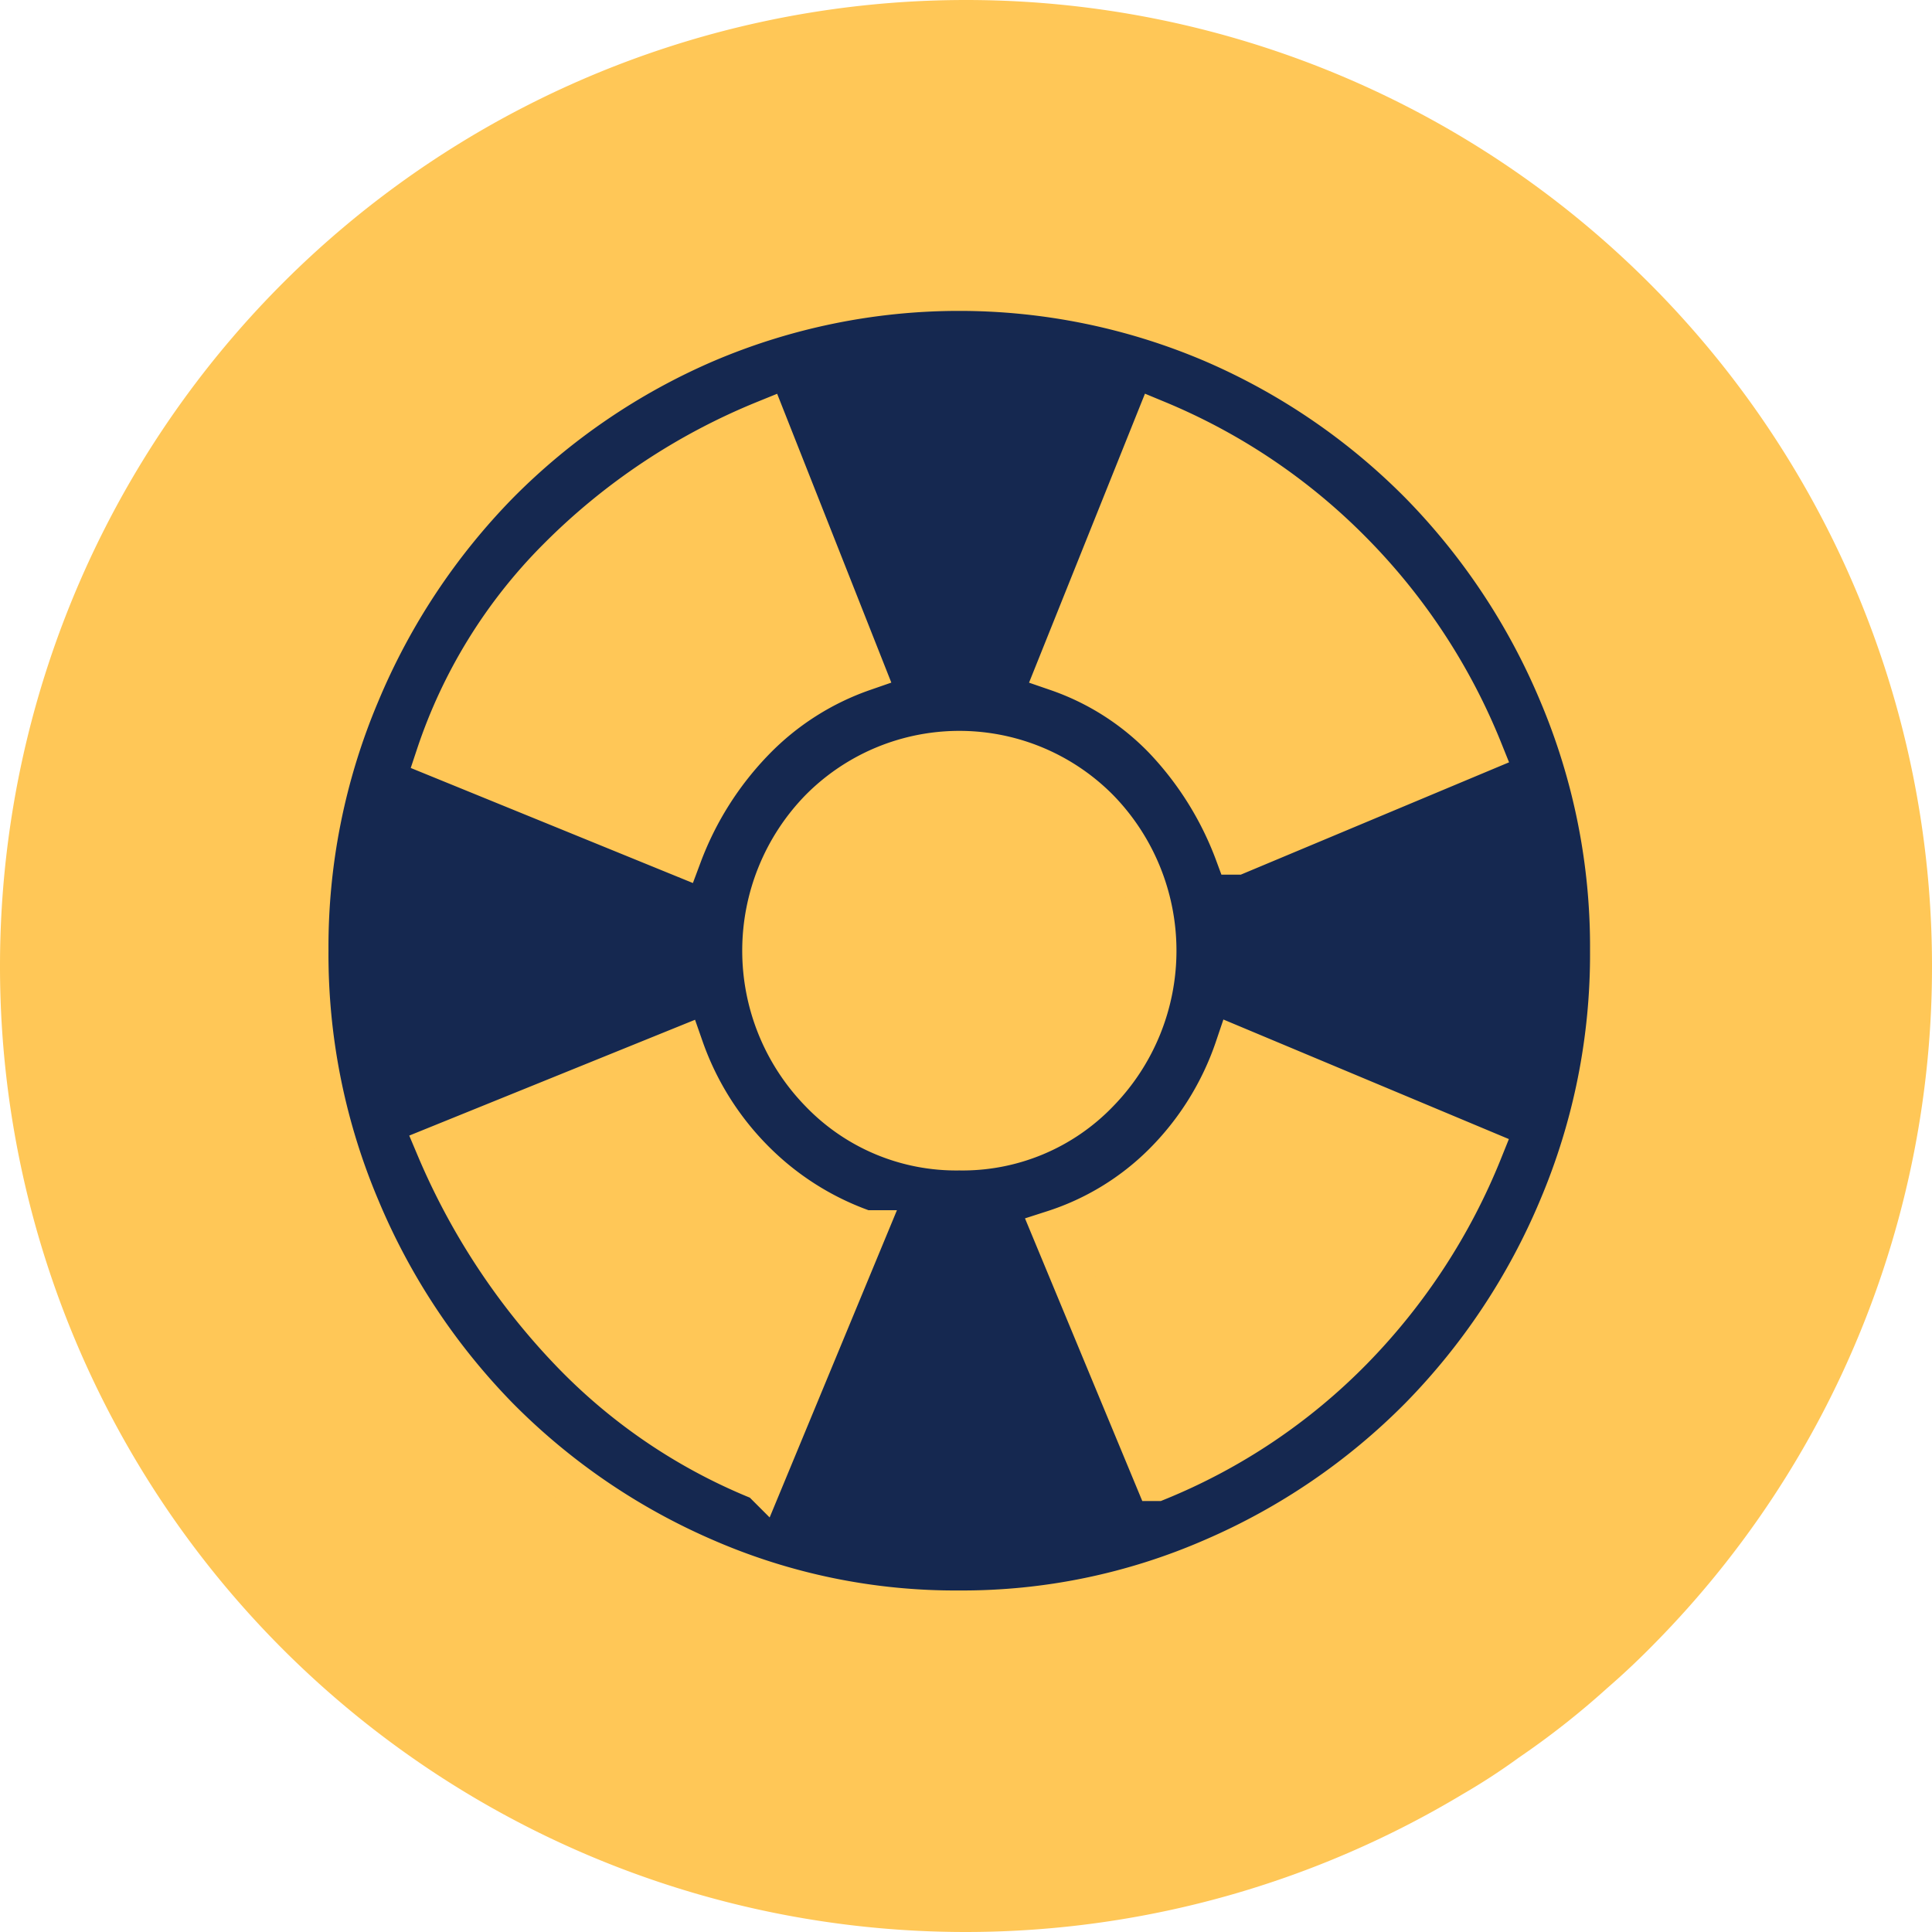 <svg xmlns="http://www.w3.org/2000/svg" width="45" height="45" viewBox="0 0 45 45">
  <g id="Group_5281" data-name="Group 5281" transform="translate(-116.659 -2145.233)">
    <path id="Path_51132" data-name="Path 51132" d="M45,22.5a22.434,22.434,0,0,1-6.43,15.747c-.365.375-.74.73-1.136,1.073a19.166,19.166,0,0,1-2.053,1.615,14.873,14.873,0,0,1-1.313.855A22.489,22.489,0,0,1,0,22.5a22.5,22.5,0,0,1,45,0" transform="translate(116.659 2145.233)" fill="#ffc757"/>
    <path id="support_FILL0_wght400_GRAD0_opsz48" d="M19.19,34.8a14.619,14.619,0,0,1-5.924-1.213,15.33,15.33,0,0,1-4.823-3.291A15.563,15.563,0,0,1,5.2,25.4,15.171,15.171,0,0,1,4,19.4a15.171,15.171,0,0,1,1.2-6.005A15.563,15.563,0,0,1,8.443,8.5a15.33,15.33,0,0,1,4.823-3.291,15.077,15.077,0,0,1,11.848,0A15.33,15.33,0,0,1,29.937,8.5a15.563,15.563,0,0,1,3.247,4.889,15.171,15.171,0,0,1,1.2,6.005,15.171,15.171,0,0,1-1.2,6.005,15.563,15.563,0,0,1-3.247,4.889,15.33,15.33,0,0,1-4.823,3.291A14.619,14.619,0,0,1,19.19,34.8ZM14.6,31.717l2.392-5.774a6.821,6.821,0,0,1-2.563-1.6,7.018,7.018,0,0,1-1.69-2.675l-5.7,2.31a15.618,15.618,0,0,0,3.114,4.735,12.665,12.665,0,0,0,4.443,3ZM12.7,17.165a7.743,7.743,0,0,1,1.709-2.695,6.55,6.55,0,0,1,2.544-1.617L14.671,7.08a14.457,14.457,0,0,0-4.823,3.214,11.7,11.7,0,0,0-2.81,4.562Zm6.494,6.852a4.365,4.365,0,0,0,3.228-1.347,4.692,4.692,0,0,0,0-6.544,4.54,4.54,0,0,0-6.456,0,4.692,4.692,0,0,0,0,6.544A4.365,4.365,0,0,0,19.19,24.017Zm4.595,7.7a13.449,13.449,0,0,0,4.557-3.06,14.117,14.117,0,0,0,3-4.6l-5.7-2.387a6.975,6.975,0,0,1-1.69,2.714,6.423,6.423,0,0,1-2.563,1.559Zm1.861-14.59,5.7-2.387a13.966,13.966,0,0,0-3.019-4.6,13.751,13.751,0,0,0-4.538-3.06l-2.316,5.774a6.334,6.334,0,0,1,2.506,1.6A7.831,7.831,0,0,1,25.646,17.127Z" transform="translate(119.81 2147.978)" fill="#152850" stroke="#ffc757" stroke-width="1"/>
  </g>
</svg>
